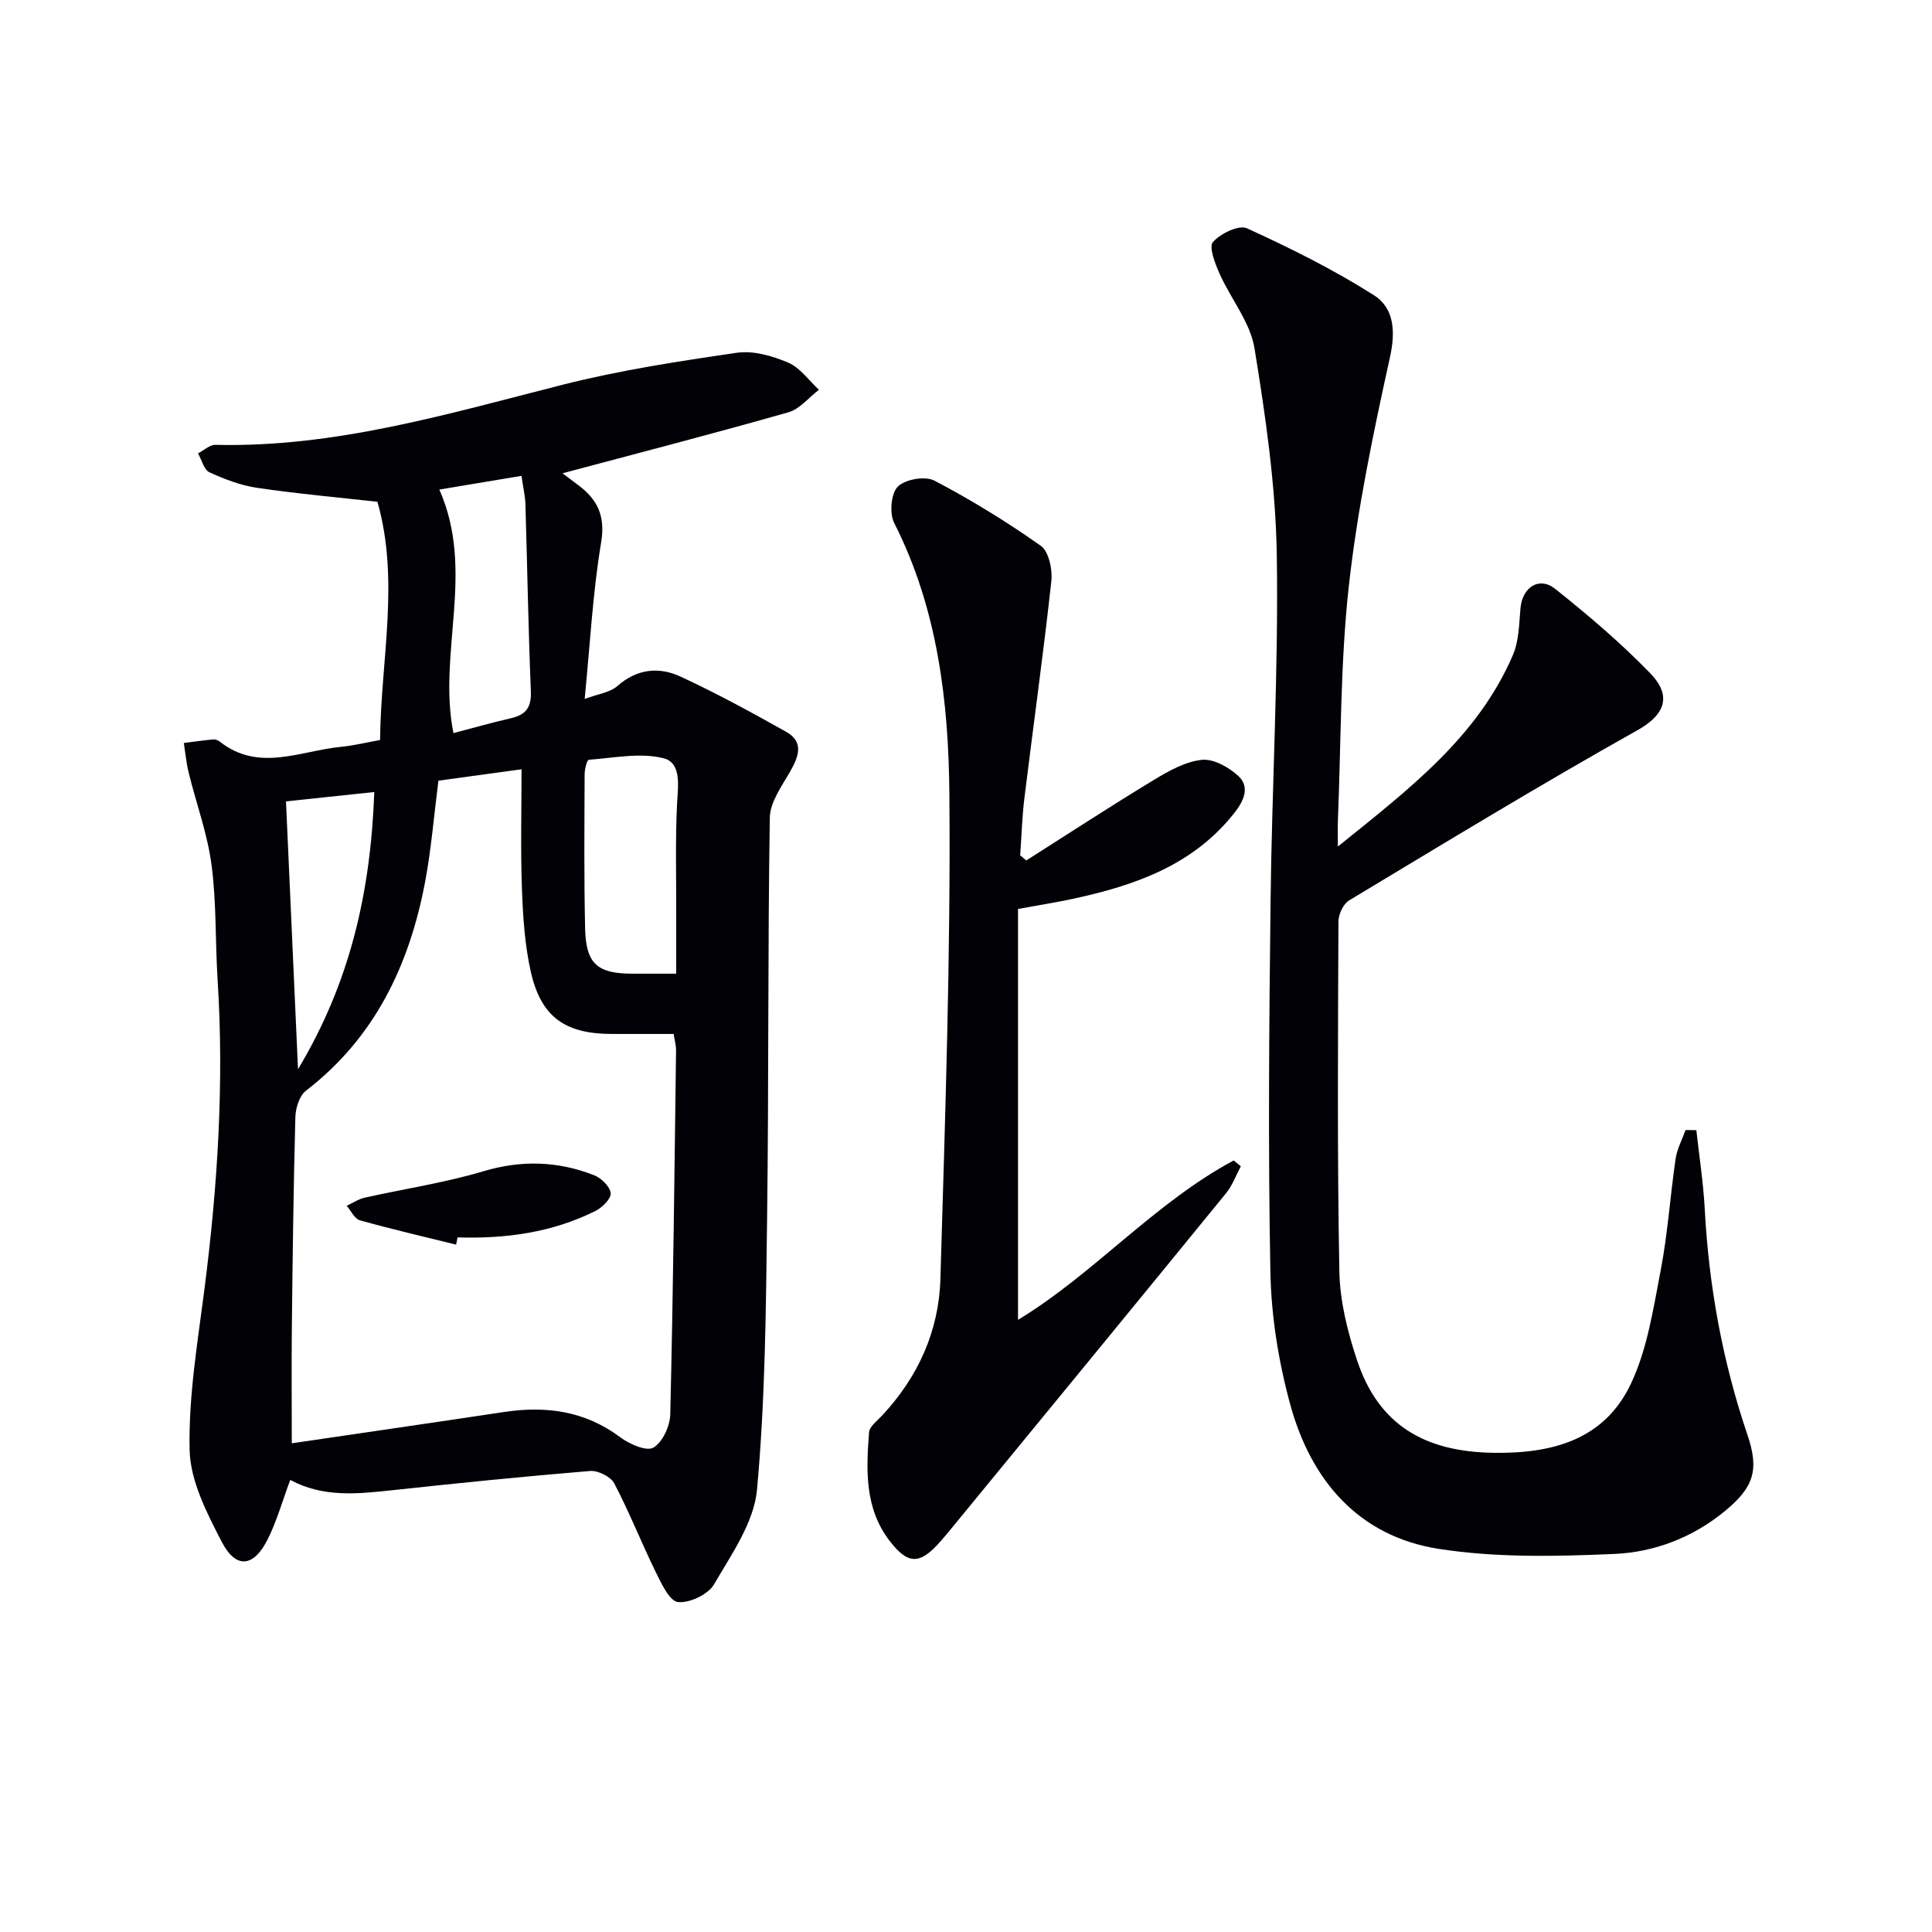 <svg enable-background="new 0 0 400 400" viewBox="0 0 400 400" xmlns="http://www.w3.org/2000/svg"><path d="m60.09 306.4c-1.64 4.42-2.77 8.45-4.59 12.14-2.94 5.97-6.64 6.4-9.61.64-3.07-5.94-6.49-12.57-6.63-18.96-.25-11.17 1.68-22.41 3.1-33.57 2.7-21.16 4.05-42.34 2.7-63.67-.51-7.96-.22-16.01-1.26-23.89-.85-6.47-3.17-12.74-4.74-19.12-.49-2.01-.68-4.09-1-6.14 2.02-.26 4.03-.55 6.06-.74.45-.04 1.03.17 1.39.46 8.09 6.37 16.66 1.89 25.05 1.08 2.61-.25 5.19-.89 8.13-1.42.16-16.6 4.1-33.03-.55-49.32-8.15-.91-16.56-1.66-24.9-2.89-3.39-.5-6.74-1.78-9.88-3.22-1.14-.53-1.59-2.56-2.36-3.91 1.2-.62 2.42-1.8 3.61-1.77 24.79.59 48.21-6.44 71.87-12.44 11.83-3 23.97-4.86 36.06-6.62 3.4-.5 7.35.64 10.63 2.03 2.48 1.05 4.28 3.69 6.38 5.63-2.1 1.6-3.96 3.99-6.32 4.66-15.44 4.4-31 8.42-46.77 12.63.95.71 2.04 1.55 3.15 2.37 4.05 2.99 5.77 6.37 4.85 11.93-1.74 10.43-2.29 21.06-3.41 32.42 2.7-1.02 5.22-1.31 6.8-2.7 4.06-3.56 8.59-3.99 13.02-1.94 7.47 3.45 14.71 7.41 21.89 11.44 3.68 2.07 2.65 5.02.89 8.12-1.75 3.08-4.22 6.42-4.27 9.68-.44 27.61-.2 55.23-.56 82.84-.24 18.77-.38 37.6-2.09 56.27-.62 6.79-5.29 13.4-8.91 19.62-1.22 2.09-5.03 3.88-7.44 3.65-1.73-.17-3.43-3.79-4.58-6.14-2.99-6.08-5.47-12.42-8.62-18.42-.73-1.4-3.36-2.71-5-2.58-13.72 1.13-27.43 2.52-41.12 4-7.12.76-14.18 1.51-20.97-2.15zm.32-7.58c14.72-2.17 29.3-4.27 43.86-6.47 8.72-1.32 16.8-.27 24.13 5.21 1.9 1.42 5.42 2.98 6.86 2.16 1.91-1.1 3.45-4.45 3.51-6.88.6-25.11.87-50.24 1.2-75.36.01-1.08-.31-2.17-.5-3.41-4.47 0-8.62 0-12.78 0-9.65-.01-14.65-3.47-16.78-12.82-1.27-5.61-1.64-11.48-1.85-17.26-.3-8.2-.08-16.42-.08-24.72-6.28.86-11.83 1.62-17.21 2.36-.94 7.34-1.49 14.28-2.78 21.08-3.26 17.15-10.4 32.15-24.66 43.12-1.36 1.05-2.13 3.61-2.18 5.49-.39 14.63-.57 29.27-.73 43.9-.08 7.78-.01 15.56-.01 23.6zm79.59-97.23c0-4.82-.01-8.96 0-13.11.02-7.31-.19-14.64.17-21.93.19-3.76 1.02-8.61-2.81-9.57-4.84-1.21-10.29-.05-15.46.32-.37.03-.86 1.95-.86 2.99-.04 10.64-.14 21.28.1 31.91.16 7.34 2.52 9.37 9.73 9.39zm-32.03-103.07c-6.01 1-11.58 1.94-17.01 2.84 7.49 16.96-.4 33.8 2.92 50.42 3.97-1.04 7.92-2.17 11.91-3.08 3.06-.7 4.25-2.22 4.12-5.53-.53-12.96-.74-25.93-1.13-38.9-.06-1.62-.45-3.22-.81-5.75zm-48.76 67.4c.84 18.82 1.64 36.62 2.49 55.45 10.81-18 15.04-36.69 15.79-57.39-6.73.71-12.74 1.35-18.28 1.94z" fill="#010106"/><path d="m351.21 233.99c.6 5.45 1.45 10.88 1.74 16.34.85 16.01 3.7 31.61 8.86 46.8 2.47 7.28 1.23 10.86-4.71 15.74-6.68 5.49-14.61 8.5-22.9 8.86-12.09.52-24.43.8-36.31-1.05-16.59-2.58-26.46-14.17-30.75-29.86-2.43-8.88-3.94-18.26-4.12-27.45-.49-25.64-.26-51.31.04-76.96.28-23.78 1.65-47.57 1.29-71.33-.22-14.36-2.3-28.76-4.62-42.97-.88-5.41-4.93-10.26-7.25-15.49-.92-2.07-2.24-5.5-1.35-6.51 1.56-1.76 5.36-3.61 7.05-2.84 9 4.11 17.92 8.55 26.26 13.84 4.18 2.65 4.54 7.43 3.33 12.89-3.46 15.68-6.76 31.49-8.52 47.43-1.76 15.99-1.59 32.19-2.25 48.31-.06 1.43-.01 2.86-.01 5.53 14.73-11.89 28.92-22.64 36.24-39.65 1.26-2.92 1.28-6.44 1.57-9.71.38-4.3 3.84-6.64 7.17-4 6.87 5.47 13.61 11.2 19.71 17.5 3.52 3.64 4.39 7.81-2.66 11.77-20.15 11.3-39.89 23.32-59.69 35.23-1.22.73-2.22 2.9-2.22 4.4-.1 24.15-.26 48.32.19 72.46.12 6.18 1.71 12.53 3.69 18.44 4.47 13.34 13.96 18.87 28.25 19.08 12.31.18 22.96-2.77 28.42-14.3 3.4-7.18 4.63-15.5 6.16-23.43 1.47-7.64 1.97-15.45 3.1-23.16.3-2.04 1.35-3.96 2.06-5.94.74.01 1.49.02 2.23.03z" fill="#010106"/><path d="m212.48 178.15c8.79-5.58 17.51-11.28 26.42-16.68 3.07-1.86 6.5-3.79 9.93-4.15 2.43-.26 5.62 1.54 7.58 3.37 2.4 2.23 1.13 5.08-.76 7.5-8.55 10.94-20.68 15.14-33.57 17.91-3.53.76-7.1 1.31-11.31 2.09v85.07c15.72-9.53 28.17-24.15 44.65-33 .49.4.99.81 1.48 1.21-1.01 1.88-1.75 3.97-3.07 5.59-18.71 22.94-37.5 45.81-56.28 68.69-.95 1.16-1.89 2.32-2.89 3.44-4.21 4.76-6.63 4.83-10.48-.18-5.16-6.7-4.86-14.62-4.25-22.45.09-1.22 1.66-2.38 2.67-3.46 7.47-7.97 11.79-17.53 12.1-28.3.98-33.43 2.14-66.88 1.86-100.3-.16-19.21-2.42-38.48-11.42-56.21-1.02-2-.68-6.09.73-7.53 1.51-1.53 5.67-2.26 7.59-1.25 7.62 3.99 15 8.53 22.02 13.49 1.67 1.18 2.45 4.91 2.19 7.31-1.64 15-3.74 29.95-5.58 44.93-.48 3.92-.59 7.89-.87 11.84.42.36.84.72 1.26 1.07z" fill="#010106"/><path d="m94.43 257.69c-6.65-1.65-13.32-3.19-19.91-5.04-1.11-.31-1.84-1.96-2.74-3 1.23-.57 2.4-1.38 3.68-1.67 8.22-1.85 16.61-3.09 24.65-5.49 7.9-2.36 15.4-2.09 22.88.82 1.49.58 3.29 2.33 3.45 3.72.13 1.11-1.75 2.98-3.15 3.68-8.97 4.48-18.61 5.79-28.56 5.48-.09.5-.19 1-.3 1.5z" fill="#010106"/></svg>